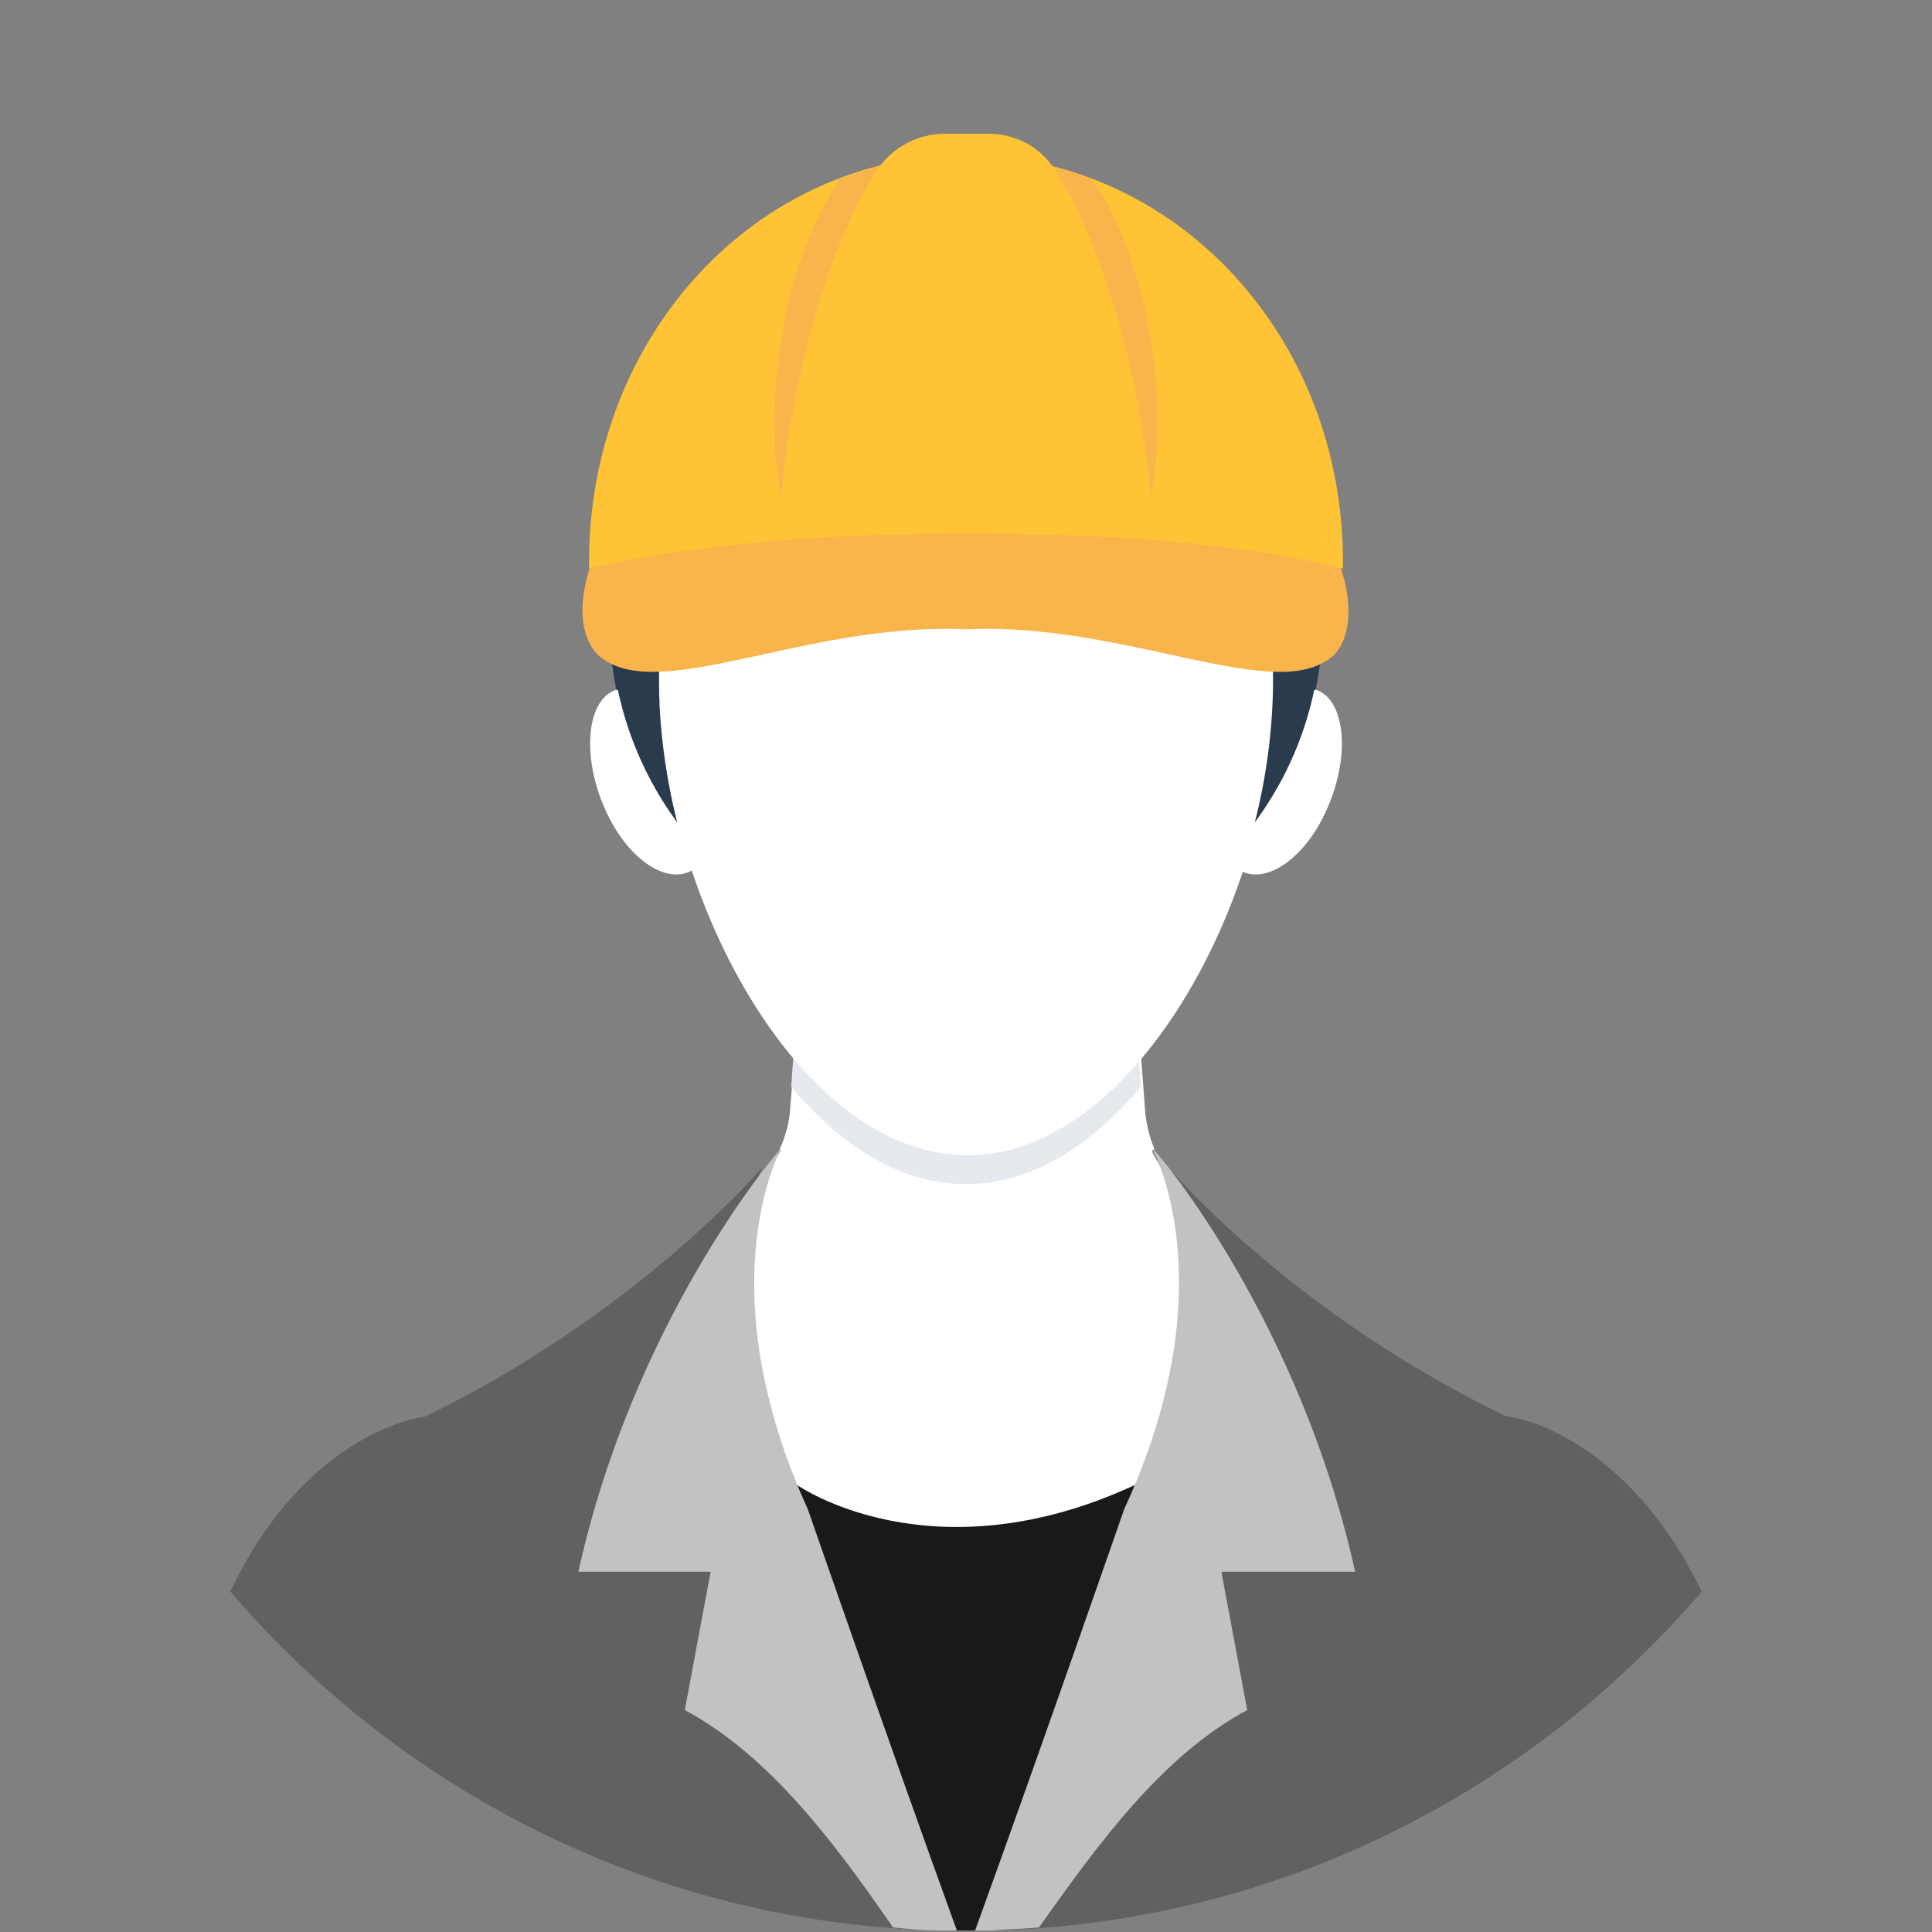 <svg width="800" height="800" viewBox="0 0 800 800" fill="none" xmlns="http://www.w3.org/2000/svg">
<rect x="0" y="0" width="800" height="800" fill="#808080" stroke="none"/>
<g clip-path="url(#clip0_181_82)">
<path d="M323.209 476.475H476.789L574.35 650.826L530.29 708.104H269.708L225.648 650.826L323.209 476.475Z" fill="white"/>
<path d="M469.865 614.949C469.865 614.949 442.171 756.57 409.441 799.37C407.552 799.37 405.664 799.37 403.146 799.37C401.887 799.37 400.629 799.37 399.999 799.37C398.74 799.37 397.481 799.37 396.852 799.37H394.964C377.34 766.64 321.321 657.12 330.133 614.949C330.133 614.949 385.522 653.973 469.865 614.949Z" fill="#1A1818"/>
<path d="M478.678 478.364C478.049 477.734 478.049 476.475 477.419 475.846C477.419 475.846 476.16 482.14 467.978 492.84C433.359 535.641 366.64 535.641 332.651 492.84C324.469 482.77 323.21 475.846 323.21 475.846C322.581 476.475 322.581 477.105 321.951 477.734C324.469 472.699 326.357 467.034 326.987 461.369L328.875 438.71L333.91 368.844H467.348L474.272 461.369C474.902 466.405 476.16 471.44 478.049 475.846C477.419 476.475 478.049 477.734 478.678 478.364Z" fill="white"/>
<path d="M388.67 799.371C270.967 796.223 166.483 742.093 95.357 659.009C127.458 591.66 175.924 586.625 175.924 586.625C261.526 545.083 312.509 487.175 315.656 483.399L297.403 523.053L333.91 679.78L388.67 799.371Z" fill="#616161"/>
<path d="M704.64 659.009C633.515 742.093 529.031 796.223 411.328 799.371L466.088 680.409L502.595 523.682L484.341 484.028C487.489 487.805 538.472 545.712 624.074 586.625C623.445 585.995 671.91 591.66 704.64 659.009Z" fill="#616161"/>
<path d="M334.539 625.02C334.539 625.02 367.27 719.433 396.223 799.371C393.705 799.371 391.188 799.371 388.67 799.371C382.376 799.371 376.081 798.741 369.787 798.112C345.869 763.493 318.804 726.987 283.556 708.104L294.256 650.826H239.496C262.155 548.23 319.433 479.622 323.21 475.846C321.321 480.252 293.627 535.012 334.539 625.02Z" fill="#C2C2C2"/>
<path d="M505.742 650.826L516.443 708.104C481.195 726.987 454.759 763.493 430.211 798.112C423.917 798.741 417.623 798.741 411.328 799.371C408.811 799.371 406.293 799.371 403.775 799.371C432.729 719.433 465.459 625.02 465.459 625.02C507.001 535.012 479.306 480.252 477.418 475.846C481.195 478.993 538.472 548.23 561.132 650.826H505.742Z" fill="#C2C2C2"/>
<path d="M472.383 450.039C451.612 474.587 427.064 490.323 399.999 490.323C372.934 490.323 348.386 474.587 327.615 450.039L328.245 441.227L333.28 371.361H466.718L472.383 450.039Z" fill="#E6E9EE"/>
<path d="M284.815 222.187C277.261 237.923 272.855 258.065 272.855 281.353C272.855 368.843 330.133 478.363 400.629 478.363C471.125 478.363 528.402 368.843 528.402 281.353C528.402 257.435 523.996 237.923 516.443 222.187H284.815Z" fill="white"/>
<path d="M549.803 334.225C540.991 354.996 524.626 366.326 513.926 360.661C503.225 354.996 501.337 333.596 510.779 312.824C519.591 292.053 535.956 280.724 546.656 286.389C557.356 292.053 558.615 314.083 549.803 334.225Z" fill="white"/>
<path d="M250.196 334.225C259.008 354.996 275.373 366.326 286.073 360.661C296.774 354.996 298.662 333.596 289.22 312.824C280.408 292.053 264.043 280.724 253.343 286.389C242.643 292.053 241.384 314.083 250.196 334.225Z" fill="white"/>
<path d="M287.963 215.263H258.38C254.603 227.852 252.715 241.699 252.715 255.547C252.715 287.018 262.786 316.601 280.41 340.519C275.374 320.377 272.856 300.236 272.856 281.353C272.856 254.288 277.892 232.887 287.963 215.263Z" fill="#2B3B4E"/>
<path d="M512.039 215.263C521.48 232.258 527.145 254.288 527.145 281.353C527.145 300.236 524.628 321.007 519.592 340.519C537.216 316.601 547.287 287.647 547.287 255.547C547.287 241.699 545.399 227.852 541.622 215.263H512.039Z" fill="#2B3B4E"/>
<path d="M547.916 256.176C547.916 266.247 546.657 276.318 544.769 285.759C539.733 283.871 533.439 285.759 527.774 290.165C527.774 287.018 527.774 284.5 527.774 281.353C527.774 279.465 527.774 276.947 527.774 275.059C527.145 249.253 501.338 232.887 477.42 242.329C456.649 250.511 429.584 255.547 400.001 255.547C370.418 255.547 343.982 250.511 322.582 242.329C298.663 232.887 273.486 249.253 272.228 275.059C272.228 276.947 272.228 279.465 272.228 281.353C272.228 284.5 272.228 287.018 272.228 290.165C266.563 285.759 260.268 283.871 255.233 285.759C253.345 276.318 252.086 266.247 252.086 256.176C252.086 241.699 253.974 228.481 258.38 215.264C259.01 214.005 259.01 212.746 259.639 210.858C299.293 203.304 347.759 198.269 400.001 198.269C452.243 198.269 500.08 202.675 540.363 210.858C540.992 212.116 540.992 213.375 541.622 215.264C545.398 227.852 547.916 241.699 547.916 256.176Z" fill="#2B3B4E"/>
<path d="M552.95 270.653C530.291 293.312 467.348 257.435 399.999 260.582C332.651 257.435 270.338 293.312 247.049 270.653C233.831 255.547 243.902 222.817 267.82 193.863C293.626 161.762 342.092 129.662 399.37 130.921C457.277 129.662 505.114 161.762 530.92 193.863C555.468 222.187 565.538 255.547 552.95 270.653Z" fill="#F9B54C"/>
<path d="M556.097 232.887C556.097 233.517 556.097 234.776 556.097 235.405C508.891 224.076 456.019 220.928 400 220.928C343.981 220.928 291.109 224.705 243.902 235.405C243.902 234.776 243.902 233.517 243.902 232.887C243.902 138.474 313.769 64.201 400 64.201C486.231 64.831 556.097 138.474 556.097 232.887Z" fill="#FEC435"/>
<path d="M476.79 204.563H323.21C316.286 168.057 323.21 110.149 347.758 74.272C364.123 67.978 381.747 64.201 400 64.201C418.253 64.201 435.877 67.978 452.242 74.272C476.79 110.149 483.714 168.057 476.79 204.563Z" fill="#F9B54C"/>
<path d="M363.494 69.866C342.723 101.967 327.617 156.727 323.211 208.34H476.791C472.385 156.727 457.279 101.967 436.508 69.866C430.213 60.425 420.143 55.389 409.442 55.389H391.189C379.859 55.389 369.788 61.054 363.494 69.866Z" fill="#FEC435"/>
</g>
<defs>
<clipPath id="clip0_181_82">
<rect width="800" height="800" fill="white"/>
</clipPath>
</defs>
</svg>
